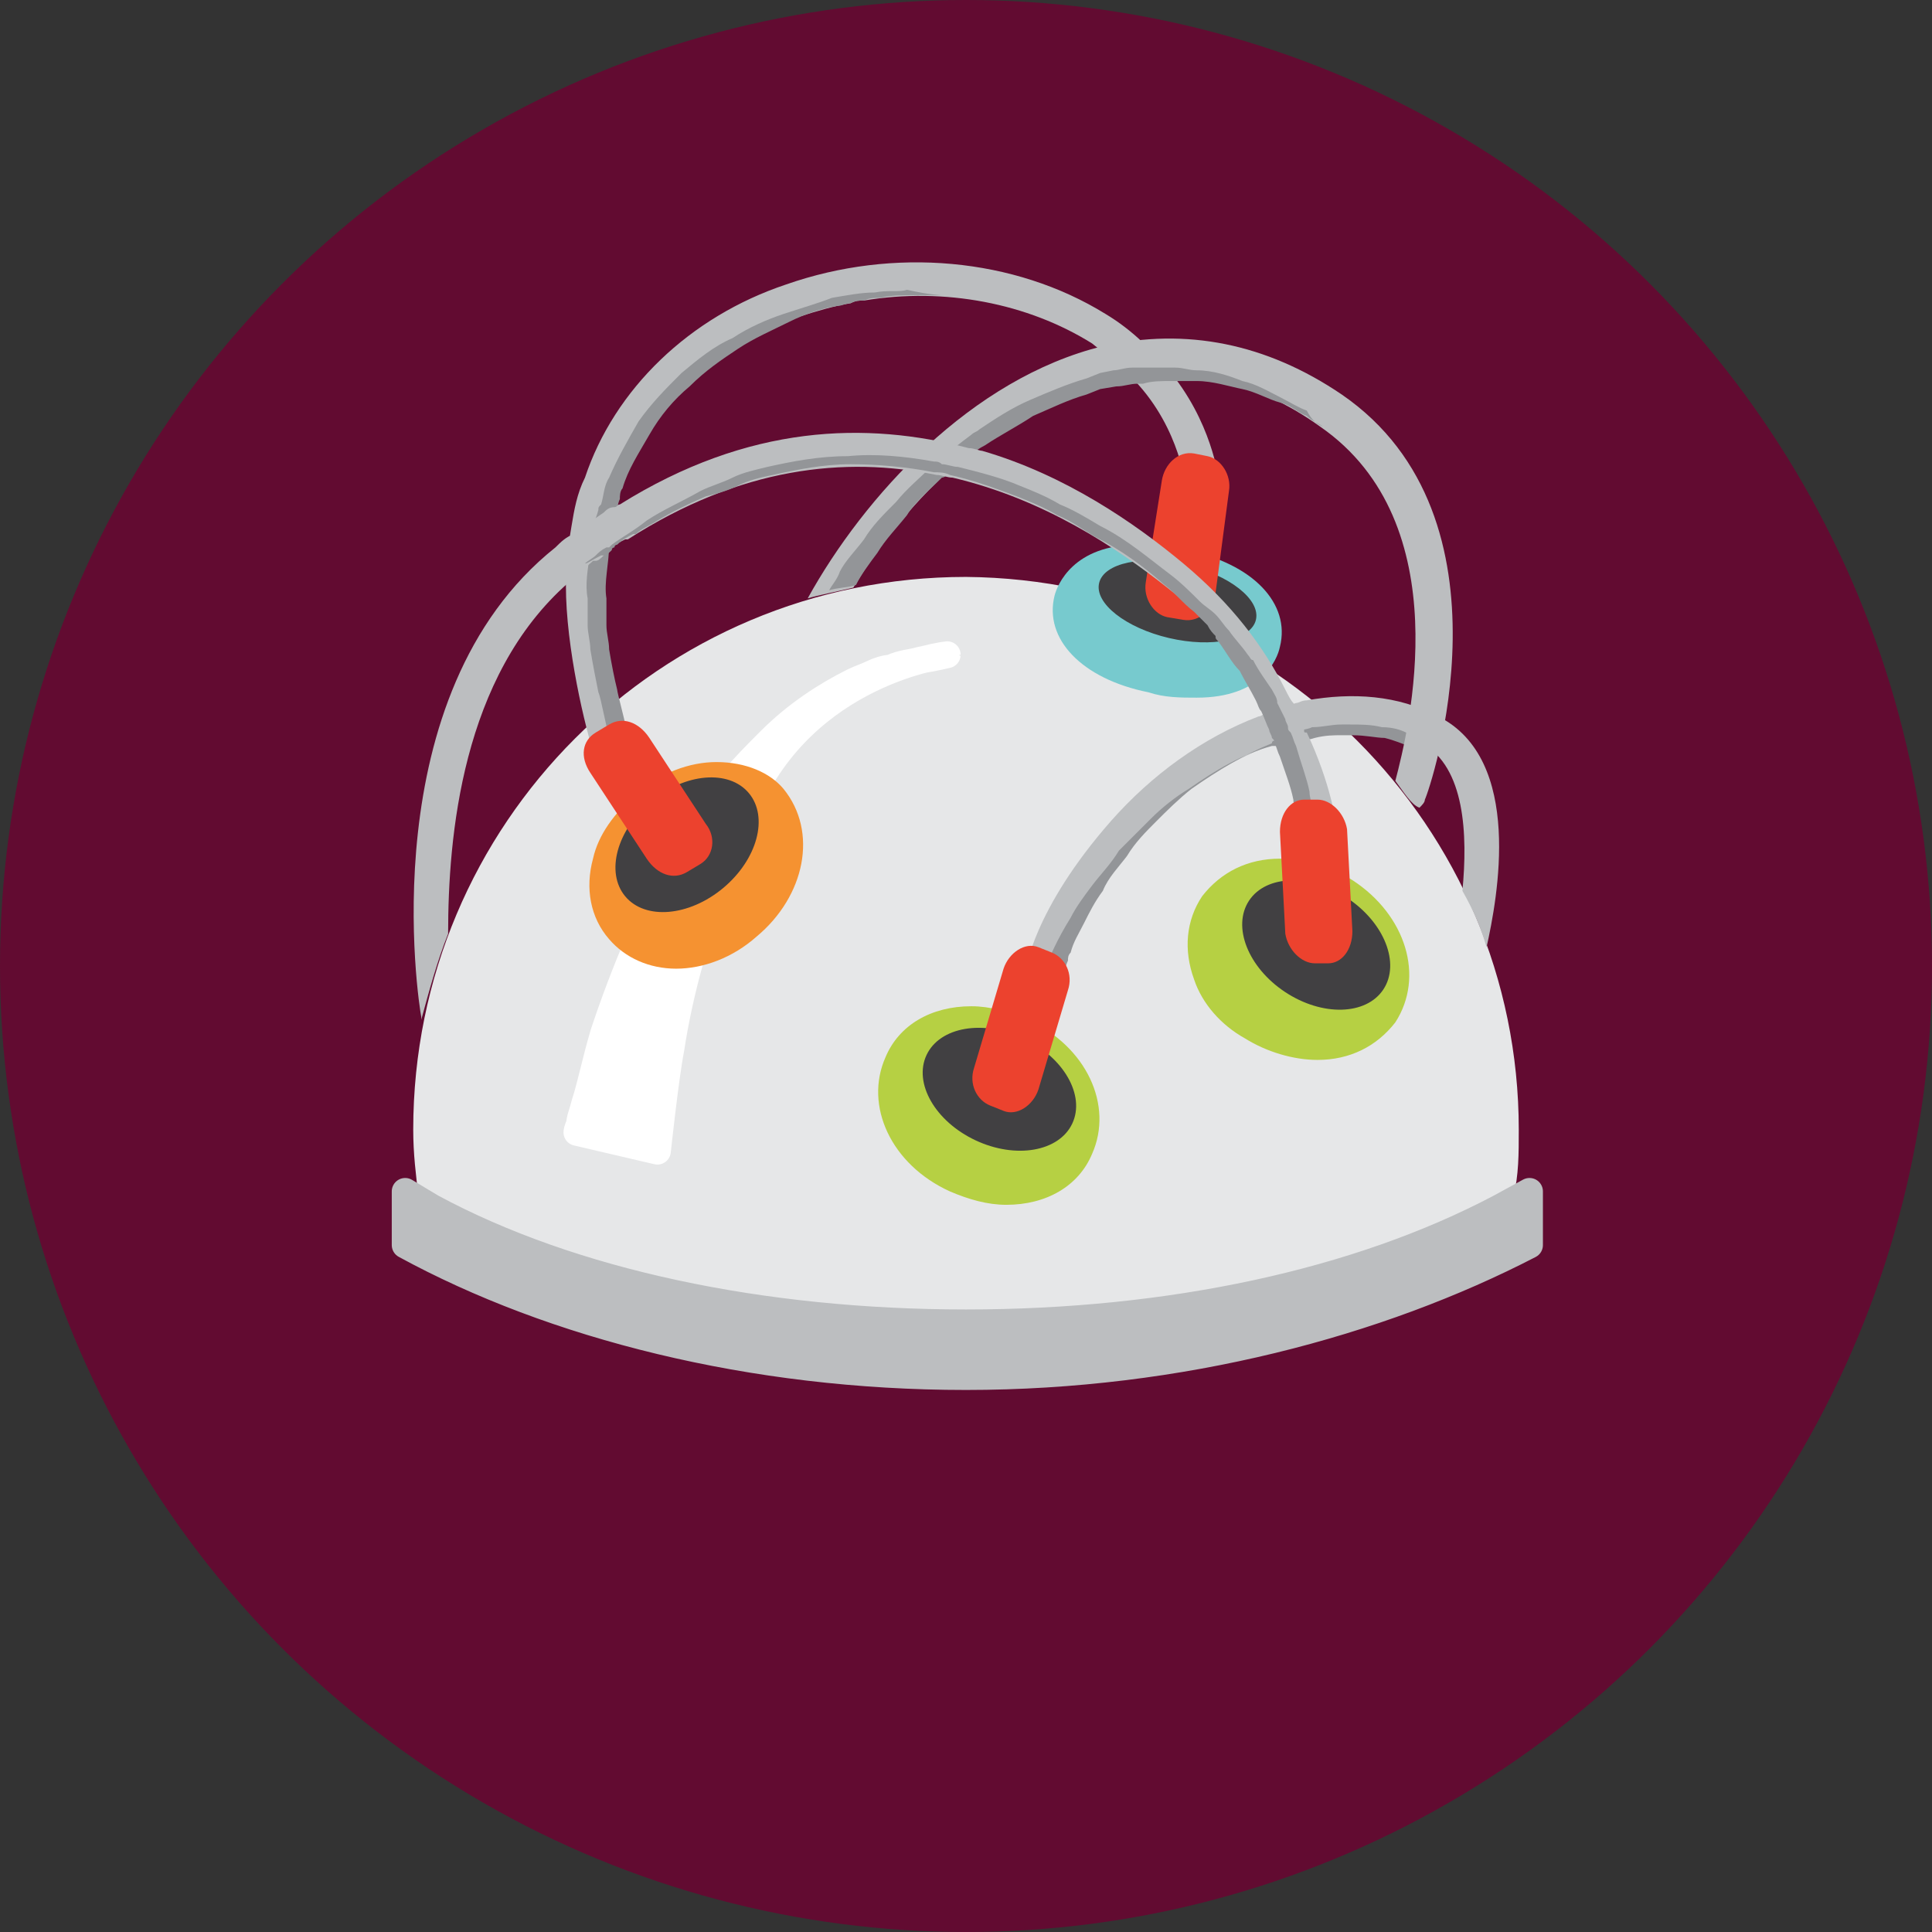 <?xml version="1.0" encoding="utf-8"?>
<!-- Generator: Adobe Illustrator 17.0.2, SVG Export Plug-In . SVG Version: 6.00 Build 0)  -->
<!DOCTYPE svg PUBLIC "-//W3C//DTD SVG 1.1//EN" "http://www.w3.org/Graphics/SVG/1.1/DTD/svg11.dtd">
<svg version="1.1" id="Layer_1" xmlns="http://www.w3.org/2000/svg" xmlns:xlink="http://www.w3.org/1999/xlink" x="0px" y="0px"
	 width="72px" height="72px" viewBox="0 0 72 72" style="enable-background:new 0 0 72 72;" xml:space="preserve">
<rect x="0" y="0" width="72" height="72" fill="#333333" stroke="none"/>
<circle style="fill:#620B31;" cx="36" cy="36" r="36"/>
<path style="fill:#E6E7E8;" d="M56.6,42.1c0,0.9,0,1.7-0.2,2.5C51.3,47.4,44,49.1,36,49.1c-8,0-15.3-1.7-20.4-4.5
	c-0.1-0.8-0.2-1.6-0.2-2.5c0-11.4,9.2-20.6,20.6-20.6C47.4,21.6,56.6,30.8,56.6,42.1z"/>
<g>
	<path style="fill:#BCBEC0;stroke:#BCBEC0;stroke-linecap:round;stroke-linejoin:round;stroke-miterlimit:10;" d="M36,51.3
		c-8,0-15.4-1.9-20.9-4.9v-2l1,0.6c5.2,2.8,12.3,4.3,19.9,4.3c7.6,0,14.6-1.5,19.9-4.3l1.1-0.6v2C51.4,49.3,44,51.3,36,51.3z"/>
</g>
<path style="fill:#FFFFFF;stroke:#FFFFFF;stroke-linecap:round;stroke-linejoin:round;stroke-miterlimit:10;" d="M21.5,42.2
	c0,0,0-0.1,0.1-0.3c0-0.2,0.1-0.4,0.2-0.8c0.2-0.6,0.4-1.6,0.7-2.6c0.7-2.1,1.8-4.9,3.4-7.5c0.4-0.6,0.8-1.2,1.3-1.8
	c0.5-0.6,1-1.1,1.5-1.6c1-1,2.1-1.7,3.1-2.2c0.2-0.1,0.5-0.2,0.7-0.3c0.2-0.1,0.5-0.2,0.7-0.2c0.4-0.2,0.8-0.2,1.1-0.3
	c0.6-0.1,1-0.2,1-0.2S30,25,27.8,30.1c-0.4,0.6-0.3,1.1-0.6,1.7c-1.2,2.5-1.9,5.3-2.2,7.3c-0.2,1-0.5,3.8-0.5,3.8L21.5,42.2z"/>
<g>
	<path style="fill:#F59231;" d="M25.3,35.2c-0.8,0-1.4-0.3-1.9-0.8c-0.5-0.6-0.6-1.4-0.4-2.2c0.2-0.7,0.7-1.4,1.3-2
		c0.7-0.6,1.6-0.9,2.4-0.9c0.8,0,1.4,0.3,1.9,0.8c1,1.1,0.6,3-0.9,4.2C27,34.9,26.1,35.2,25.3,35.2L25.3,35.2z"/>
	<g>
		<path style="fill:#F59231;" d="M26.7,30.1c0.5,0,0.9,0.2,1.2,0.5c0.6,0.7,0.3,2.1-0.8,3c-0.6,0.5-1.3,0.7-1.9,0.7
			c-0.5,0-0.9-0.2-1.2-0.5c-0.6-0.7-0.3-2.1,0.8-3C25.5,30.4,26.2,30.1,26.7,30.1 M26.7,28.4c-1,0-2.1,0.4-3,1.2
			c-0.8,0.7-1.4,1.5-1.6,2.4c-0.3,1.1-0.1,2.2,0.6,3c0.6,0.7,1.5,1.1,2.5,1.1c1,0,2.1-0.4,3-1.2c1.8-1.5,2.3-3.9,1-5.5
			C28.7,28.8,27.8,28.4,26.7,28.4L26.7,28.4z"/>
	</g>
</g>
<g>
	
		<ellipse transform="matrix(0.641 0.768 -0.768 0.641 33.387 -8.371)" style="fill:#414042;" cx="25.6" cy="31.5" rx="2.1" ry="3"/>
</g>
<g>
	<path style="fill:#B6D043;" d="M37.4,44c-0.6,0-1.2-0.1-1.7-0.4c-1.7-0.8-2.6-2.5-1.9-3.8c0.4-0.9,1.3-1.4,2.4-1.4
		c0.6,0,1.2,0.1,1.8,0.4c1.7,0.8,2.6,2.5,1.9,3.8C39.4,43.5,38.5,44,37.4,44C37.4,44,37.4,44,37.4,44z"/>
	<g>
		<path style="fill:#B6D043;" d="M36.2,39.3c0.4,0,0.9,0.1,1.4,0.3c1.2,0.6,1.9,1.8,1.5,2.7c-0.3,0.6-0.9,0.9-1.6,0.9
			c-0.4,0-0.9-0.1-1.4-0.3c-1.2-0.6-1.9-1.8-1.5-2.7C34.8,39.6,35.4,39.3,36.2,39.3 M36.2,37.5c-1.5,0-2.7,0.7-3.2,1.9
			c-0.8,1.8,0.2,4,2.4,5c0.7,0.3,1.4,0.5,2.1,0.5c1.5,0,2.7-0.7,3.2-1.9c0.8-1.8-0.2-4-2.4-5C37.6,37.7,36.9,37.5,36.2,37.5
			L36.2,37.5z"/>
	</g>
</g>
<g>
	
		<ellipse transform="matrix(-0.426 0.905 -0.905 -0.426 89.878 24.133)" style="fill:#414042;" cx="37.3" cy="40.6" rx="2.1" ry="3"/>
</g>
<g>
	<path style="fill:#B6D043;" d="M49.1,38.7c-0.7,0-1.5-0.2-2.2-0.7c-0.7-0.5-1.2-1.1-1.5-1.8c-0.3-0.8-0.2-1.6,0.2-2.3
		c0.4-0.7,1.2-1,2.1-1c0.7,0,1.5,0.2,2.2,0.7c1.6,1,2.2,2.8,1.4,4.1C50.8,38.3,50,38.7,49.1,38.7L49.1,38.7z"/>
	<g>
		<path style="fill:#B6D043;" d="M47.7,33.8c0.5,0,1.1,0.2,1.7,0.5c1.1,0.8,1.6,2,1.1,2.8c-0.3,0.4-0.8,0.6-1.4,0.6
			c-0.5,0-1.1-0.2-1.7-0.5c-1.1-0.8-1.6-2-1.1-2.8C46.6,34,47.1,33.8,47.7,33.8 M47.7,32c-1.2,0-2.2,0.5-2.9,1.4
			c-0.6,0.9-0.7,2-0.3,3.1c0.3,0.9,1,1.7,1.9,2.2c0.8,0.5,1.8,0.8,2.7,0.8c1.2,0,2.2-0.5,2.9-1.4c1.1-1.7,0.4-4-1.6-5.3
			C49.6,32.3,48.6,32,47.7,32L47.7,32z"/>
	</g>
</g>
<g>
	
		<ellipse transform="matrix(-0.552 0.834 -0.834 -0.552 105.456 13.783)" style="fill:#414042;" cx="49" cy="35.2" rx="2.1" ry="3"/>
</g>
<g>
	<path style="fill:#77CACE;" d="M44.6,25.1c-0.5,0-1-0.1-1.5-0.2c-1.6-0.4-3.2-1.3-2.9-2.6c0.1-0.4,0.5-1.2,2.2-1.2
		c0.5,0,1,0.1,1.5,0.2c1.6,0.4,3.2,1.3,2.9,2.6C46.7,24.3,46.3,25.1,44.6,25.1z"/>
	<g>
		<path style="fill:#77CACE;" d="M42.4,22.1c0.4,0,0.8,0.1,1.3,0.2c1.3,0.3,2.3,1,2.2,1.5c-0.1,0.3-0.6,0.5-1.4,0.5
			c-0.4,0-0.8-0.1-1.3-0.2c-1.3-0.3-2.3-1-2.2-1.5C41.1,22.3,41.7,22.1,42.4,22.1 M42.4,20.3c-2.4,0-3,1.5-3.1,1.9
			c-0.4,1.6,1,3.1,3.5,3.6C43.4,26,44,26,44.6,26c2.4,0,3-1.4,3.1-1.9c0.4-1.6-1-3.1-3.5-3.6C43.5,20.4,42.9,20.3,42.4,20.3
			L42.4,20.3z"/>
	</g>
</g>
<g>
	
		<ellipse transform="matrix(-0.228 0.974 -0.974 -0.228 75.612 -15.261)" style="fill:#414042;" cx="43.9" cy="22.3" rx="1.4" ry="3"/>
</g>
<g>
	<path style="fill:#BCBEC0;" d="M55.4,35.3c-0.2-0.7-0.5-1.4-0.9-2.1c0.2-2.1,0.1-4.6-1.5-5.5c0,0,0,0-0.1,0c0,0,0,0-0.1,0
		c-0.1,0-0.1-0.1-0.2-0.1c0,0,0,0,0,0c-0.9-0.4-1.8-0.5-2.8-0.5c-0.4,0-0.7,0.1-1.1,0.2c-0.2,0-0.5,0.1-0.7,0.2
		c-0.2,0-0.3,0.1-0.5,0.2c0,0-0.1,0-0.2,0.1c-1.9,0.7-3.8,2.1-5.1,3.6c-1.6,1.8-2.3,3.3-2.6,4.2c-0.1,0.1-0.1,0.2-0.1,0.3
		c-0.1,0.4-0.1,0.6-0.1,0.6c0,0.1-0.1,0.2-0.1,0.3c-0.1,0.1-0.3,0.2-0.5,0.2h-0.1c-0.1,0-0.2,0-0.2-0.1c-0.2-0.1-0.3-0.4-0.3-0.6
		c0-0.1,0.3-2.4,3.2-5.7c1.5-1.7,3.4-3.1,5.5-3.9c0,0,0.1,0,0.2-0.1c0.1-0.1,0.3-0.1,0.4-0.2c0.2-0.1,0.5-0.1,0.8-0.2
		c0.1,0,0.2-0.1,0.4-0.1c1.7-0.3,3.4-0.2,4.9,0.6C56.8,28.3,55.8,33.5,55.4,35.3z"/>
</g>
<g>
	<path style="fill:#939598;" d="M53,27.6C53,27.6,53,27.6,53,27.6c-0.2-0.1-0.4-0.2-0.6-0.3c-0.2-0.1-0.5-0.2-0.9-0.2
		c-0.4-0.1-0.8-0.1-1.2-0.1c-0.1,0-0.2,0-0.3,0c-0.4,0-0.7,0.1-1.1,0.1h0c-0.2,0.1-0.5,0.1-0.7,0.2c-0.1,0-0.3,0.1-0.5,0.2
		c-0.1,0-0.1,0-0.2,0.1c0,0-0.1,0-0.1,0.1c-1,0.4-2,1-3,1.7c-0.5,0.4-0.9,0.8-1.3,1.2c-0.4,0.4-0.8,0.8-1.1,1.3
		c-0.3,0.4-0.7,0.8-0.9,1.3c-0.3,0.4-0.5,0.8-0.7,1.2c-0.2,0.4-0.4,0.7-0.5,1.1c-0.1,0.1-0.1,0.2-0.1,0.3c-0.1,0.2-0.1,0.4-0.2,0.5
		c0,0.2-0.1,0.3-0.1,0.4c-0.1,0.2-0.1,0.4-0.1,0.4c0,0.2-0.2,0.3-0.4,0.3c-0.2,0-0.3-0.2-0.3-0.4c0,0,0,0,0-0.1
		c0-0.1,0.1-0.4,0.2-0.7c0.2-0.5,0.5-1.2,1-2c0.2-0.4,0.5-0.8,0.8-1.2c0.3-0.4,0.7-0.8,1-1.3c0.4-0.4,0.8-0.8,1.2-1.2
		c0.4-0.4,0.9-0.8,1.4-1.1c1-0.7,2-1.3,3.1-1.6c0.1,0,0.1,0,0.1,0c0.1,0,0.1,0,0.2,0c0.2-0.1,0.3-0.1,0.5-0.1h0
		c0.2-0.1,0.5-0.1,0.8-0.2c0,0,0,0,0,0c0.4-0.1,0.7-0.1,1-0.1c0.1,0,0.3,0,0.4,0c0.5,0,0.9,0.1,1.2,0.1c0.4,0.1,0.6,0.2,0.9,0.3
		c0.1,0,0.2,0.1,0.3,0.1c0,0,0,0,0,0C52.8,27.5,52.9,27.6,53,27.6C53,27.6,53,27.6,53,27.6z"/>
</g>
<g>
	<path style="fill:#BCBEC0;" d="M45.5,18.1c0,0.3-0.2,0.6-0.6,0.7c-0.3,0-0.6-0.2-0.7-0.6c0,0-0.2-2.2-1.9-4
		c-0.1-0.1-0.1-0.2-0.2-0.2c-0.4-0.4-0.9-0.8-1.4-1.2c-2.4-1.5-5.5-2.1-8.5-1.6c-0.2,0-0.3,0-0.5,0.1c-0.6,0.1-1.3,0.3-1.9,0.5
		c-3.3,1.2-5.8,3.5-6.8,6.5c0,0.1-0.1,0.2-0.1,0.4c-0.2,0.6-0.3,1.1-0.4,1.7c0,0,0,0,0,0v0c-0.3,2.2,0.3,5.3,0.7,6.7
		c-0.1,0.1-0.3,0.2-0.4,0.3c-0.2,0.2-0.5,0.4-0.7,0.6c-0.4-1.3-1.1-4.4-1-6.6c0-0.6,0.1-1.2,0.2-1.8c0.1-0.6,0.2-1.2,0.5-1.8
		c1.1-3.3,3.9-6,7.5-7.2c4-1.4,8.5-1,11.9,1.1c1,0.6,1.8,1.4,2.4,2.2c0.1,0.1,0.1,0.1,0.2,0.2C45.3,16.1,45.4,18,45.5,18.1z"/>
</g>
<g>
	<path style="fill:#939598;" d="M35.1,11c0,0-0.4,0-1.1,0c-0.3,0-0.8,0-1.2,0.1c-0.2,0-0.4,0-0.6,0.1c-0.2,0-0.3,0-0.5,0.1
		c-0.2,0-0.3,0.1-0.5,0.1c-0.6,0.1-1.2,0.3-1.8,0.6c-0.6,0.3-1.3,0.6-1.9,1c-0.6,0.4-1.2,0.8-1.8,1.4c-0.6,0.5-1.1,1.1-1.5,1.8
		c-0.4,0.7-0.8,1.3-1,2c-0.1,0.1-0.1,0.3-0.1,0.4c-0.1,0.2-0.1,0.5-0.2,0.7c-0.1,0.3-0.2,0.7-0.2,1v0c0,0,0,0,0,0v0
		c0,0.7-0.2,1.4-0.1,2c0,0.3,0,0.7,0,1c0,0.3,0.1,0.6,0.1,0.9c0.1,0.6,0.2,1.1,0.3,1.5c0,0.1,0.3,1.2,0.3,1.3
		c-0.1,0-0.1,0.3-0.2,0.3c-0.1,0.1-0.3,0-0.4,0.1c-0.1-0.2-0.3-1.4-0.4-1.6c-0.1-0.5-0.2-1-0.3-1.6c0-0.3-0.1-0.6-0.1-0.9
		c0-0.3,0-0.7,0-1c-0.1-0.5,0-1.1,0.1-1.7v0c0-0.2,0-0.3,0-0.5c0-0.4,0.2-0.7,0.3-1.1c0-0.1,0-0.1,0.1-0.2c0.1-0.3,0.1-0.7,0.3-1
		c0.3-0.7,0.7-1.4,1.1-2.1c0.5-0.7,1-1.2,1.6-1.8c0.6-0.5,1.2-1,1.9-1.3c0.6-0.4,1.3-0.7,1.9-0.9c0.6-0.2,1.3-0.4,1.8-0.6
		c0.6-0.1,1.1-0.2,1.6-0.2c0.5-0.1,0.9,0,1.2-0.1C34.7,11,35.1,11,35.1,11z"/>
</g>
<g>
	<path style="fill:#BCBEC0;" d="M52,29.1c0.5-1.9,2.4-9.6-2.8-13.2c-2.5-1.8-5.2-2.3-7.9-1.7c-4.1,1-7.5,4.4-9.5,7.7
		c-0.4,0.1-1.4,0.3-1.7,0.4c2.1-3.8,6.1-8.2,11-9.4c3.1-0.7,6.1-0.1,8.9,1.8c6.7,4.6,3.3,14.7,3.1,15.1c0,0.1-0.1,0.2-0.2,0.3
		C52.6,30,52.3,29.5,52,29.1z"/>
</g>
<g>
	<path style="fill:#939598;" d="M49.3,15.9c-0.1-0.1-0.4-0.2-0.6-0.4c-0.3-0.1-0.6-0.4-1-0.5c-0.4-0.1-0.9-0.4-1.4-0.5
		c-0.5-0.1-1.1-0.3-1.7-0.3c-0.2,0-0.4,0-0.6,0c-0.1,0-0.2,0-0.4,0c-0.3,0-0.7,0-1,0.1c-0.1,0-0.1,0-0.2,0c-0.3,0-0.5,0.1-0.8,0.1
		L41,14.5l-0.5,0.2c-0.7,0.2-1.3,0.5-2,0.8c-0.6,0.4-1.2,0.7-1.8,1.1c0,0,0,0,0,0c-0.4,0.2-0.7,0.5-1,0.8c0,0-0.1,0.1-0.2,0.1
		c0,0-0.1,0.1-0.1,0.1c-0.1,0.1-0.2,0.2-0.3,0.2c-0.5,0.5-1,0.9-1.3,1.4c-0.4,0.5-0.8,0.9-1.1,1.4c-0.3,0.4-0.6,0.8-0.8,1.2
		c0,0,0,0,0,0c-0.3,0.1-0.7,0.1-1,0.2c0.1-0.2,0.3-0.4,0.4-0.7c0.2-0.4,0.6-0.8,0.9-1.2c0.3-0.5,0.7-0.9,1.2-1.4
		c0.4-0.5,0.9-0.9,1.4-1.4l0,0c0,0,0.1-0.1,0.1-0.1c0.1-0.1,0.1-0.1,0.2-0.1c0.3-0.3,0.7-0.6,1.1-0.9c0.1-0.1,0.2-0.1,0.3-0.2
		c0.6-0.4,1.2-0.8,1.9-1.1c0.7-0.3,1.4-0.6,2.1-0.8l0.5-0.2l0.5-0.1c0.2,0,0.4-0.1,0.7-0.1c0.1,0,0.3,0,0.4,0c0.4,0,0.7,0,1,0h0.2
		c0.3,0,0.5,0.1,0.8,0.1c0.6,0,1.2,0.2,1.7,0.4c0.5,0.1,1,0.4,1.4,0.6c0.4,0.2,0.7,0.4,1,0.5C48.9,15.7,49.1,15.8,49.3,15.9z"/>
</g>
<path style="fill:#EC422E;" d="M45.3,22.1c-0.1,0.6-0.6,1.1-1.2,1L43.5,23c-0.5-0.1-0.9-0.7-0.8-1.3l0.6-3.8c0.1-0.6,0.6-1.1,1.2-1
	l0.5,0.1c0.5,0.1,0.9,0.7,0.8,1.3L45.3,22.1z"/>
<g>
	<path style="fill:#BCBEC0;" d="M49.8,30.8c0,0.3-0.2,0.6-0.6,0.7c-0.1,0-0.2,0-0.2,0c-0.2-0.1-0.4-0.3-0.4-0.5
		c0-0.1-0.1-1.5-0.9-3.3c0,0,0,0,0,0c0-0.1,0-0.1-0.1-0.2c-0.1-0.3-0.3-0.6-0.4-1c-0.4-0.8-0.9-1.6-1.5-2.4
		c-0.6-0.8-1.3-1.5-2.2-2.2c-1.9-1.5-4.6-3.3-8-4.1c-0.2,0-0.4-0.1-0.6-0.1c-3.4-0.7-7.3-0.3-11.5,2.4c0,0-0.1,0-0.1,0
		c-0.2,0.1-0.4,0.2-0.6,0.4c0,0-0.1,0-0.1,0.1c0,0-0.1,0-0.1,0.1c-0.1,0.1-0.2,0.2-0.3,0.2c0,0,0,0,0,0c0,0,0,0-0.1,0
		c-0.2,0.2-0.4,0.3-0.6,0.5c-0.1,0.1-0.2,0.2-0.3,0.3c-4,3.5-4.5,9.5-4.5,13.1c-0.4,1-0.7,2.1-1,3.2c0,0,0-0.1,0-0.1
		c-0.1-0.5-1.9-12,5-17.5c0.2-0.2,0.4-0.4,0.7-0.5c0.4-0.3,0.8-0.6,1.1-0.8c0.1-0.1,0.2-0.2,0.4-0.2c0.1,0,0.1-0.1,0.2-0.1
		c4.8-3,9.2-3.1,13-2.1c0.2,0,0.4,0.1,0.5,0.1c3.1,0.9,5.7,2.7,7.5,4.2c1.8,1.5,3,3.1,3.8,4.7c0.1,0.2,0.2,0.4,0.3,0.5
		c0.2,0.4,0.3,0.7,0.4,1c0,0.1,0,0.1,0.1,0.1c0,0,0,0,0,0h0C49.6,29.2,49.8,30.7,49.8,30.8z"/>
</g>
<g>
	<path style="fill:#939598;" d="M49.1,31.4C49.1,31.4,49,31.4,49.1,31.4c-0.2,0.1-0.4,0.1-0.5,0c0,0,0-0.1-0.1-0.4
		c-0.1-0.2-0.1-0.4-0.2-0.6c0-0.2-0.1-0.4-0.1-0.6c-0.1-0.5-0.3-1-0.5-1.6c-0.1-0.2-0.1-0.3-0.2-0.5c0,0,0,0,0,0
		c0-0.1,0-0.1-0.1-0.2c0-0.1-0.1-0.2-0.1-0.3c-0.1-0.2-0.2-0.5-0.3-0.7c-0.1-0.1-0.1-0.2-0.2-0.4c-0.2-0.4-0.4-0.7-0.6-1.1
		c-0.3-0.3-0.5-0.7-0.8-1.1c-0.1-0.1-0.1-0.1-0.1-0.2c-0.1-0.1-0.2-0.2-0.3-0.4c-0.2-0.2-0.3-0.3-0.5-0.5c-0.4-0.3-0.7-0.7-1.1-1
		c-0.8-0.7-1.6-1.3-2.6-1.8c-0.5-0.3-0.9-0.6-1.4-0.8c-0.5-0.3-1-0.5-1.5-0.7c-0.8-0.3-1.6-0.6-2.5-0.8c-0.2-0.1-0.4-0.1-0.6-0.1
		c0,0,0,0,0,0c-1-0.2-2.1-0.3-3.1-0.3c-1,0-2,0.2-2.9,0.4c-0.5,0.1-0.9,0.2-1.3,0.4c-0.4,0.2-0.8,0.3-1.2,0.4
		c-0.7,0.3-1.3,0.6-1.8,0.9c0,0,0,0,0,0c0,0,0,0,0,0h0c-0.3,0.2-0.6,0.3-0.8,0.5c0,0-0.1,0-0.1,0c-0.2,0.1-0.4,0.2-0.6,0.4v0
		c0,0-0.1,0-0.1,0.1c0,0-0.1,0-0.1,0.1v0c-0.1,0.1-0.2,0.2-0.3,0.2c0,0,0,0,0,0c0,0,0,0-0.1,0C22,20.9,21.9,21,21.8,21
		c0.1-0.1,0.3-0.2,0.4-0.3c0.1-0.1,0.2-0.2,0.4-0.3c0,0,0,0,0.1,0c0,0,0.1-0.1,0.1-0.1c0.4-0.3,0.8-0.5,1.3-0.9
		c0.6-0.4,1.3-0.7,2-1.1c0.4-0.2,0.8-0.3,1.2-0.5c0.4-0.2,0.9-0.3,1.3-0.4c0.9-0.2,1.9-0.4,3-0.4c1-0.1,2.1,0,3.2,0.2
		c0.1,0,0.2,0,0.3,0.1c0.2,0,0.4,0.1,0.6,0.1c0.8,0.2,1.6,0.4,2.3,0.7c0.5,0.2,1,0.4,1.5,0.7c0.5,0.2,1,0.5,1.5,0.8
		c1,0.5,1.8,1.2,2.6,1.8c0.4,0.3,0.8,0.7,1.1,1c0.2,0.2,0.4,0.3,0.6,0.5c0.2,0.2,0.3,0.4,0.5,0.6c0.2,0.3,0.5,0.6,0.7,0.9
		c0.1,0.1,0.1,0.2,0.2,0.2c0.2,0.4,0.5,0.8,0.7,1.1c0.1,0.2,0.2,0.3,0.2,0.5c0.1,0.2,0.2,0.4,0.3,0.6c0,0.1,0.1,0.2,0.1,0.3h0
		c0,0.1,0,0.1,0.1,0.2c0,0,0,0,0,0c0.1,0.2,0.1,0.3,0.2,0.5c0.2,0.7,0.4,1.2,0.5,1.7c0,0.2,0.1,0.5,0.1,0.6c0,0.1,0,0.2,0,0.3
		c0,0.2,0,0.4,0,0.4C49.2,31,49.2,31.2,49.1,31.4z"/>
</g>
<path style="fill:#EC422E;" d="M47.7,31c0-0.7,0.4-1.2,0.9-1.2l0.5,0c0.5,0,1,0.5,1.1,1.1l0.2,3.8c0,0.7-0.4,1.2-0.9,1.2l-0.5,0
	c-0.5,0-1-0.5-1.1-1.1L47.7,31z"/>
<path style="fill:#EC422E;" d="M22,28.8c-0.4-0.6-0.3-1.2,0.2-1.5l0.5-0.3c0.5-0.3,1.1-0.1,1.5,0.5l2.1,3.2c0.4,0.5,0.3,1.2-0.2,1.5
	l-0.5,0.3c-0.5,0.3-1.1,0.1-1.5-0.5L22,28.8z"/>
<path style="fill:#EC422E;" d="M37.4,36.1c0.2-0.6,0.8-1,1.3-0.8l0.5,0.2c0.5,0.2,0.8,0.8,0.6,1.4l-1.1,3.7c-0.2,0.6-0.8,1-1.3,0.8
	l-0.5-0.2c-0.5-0.2-0.8-0.8-0.6-1.4L37.4,36.1z"/>
</svg>
